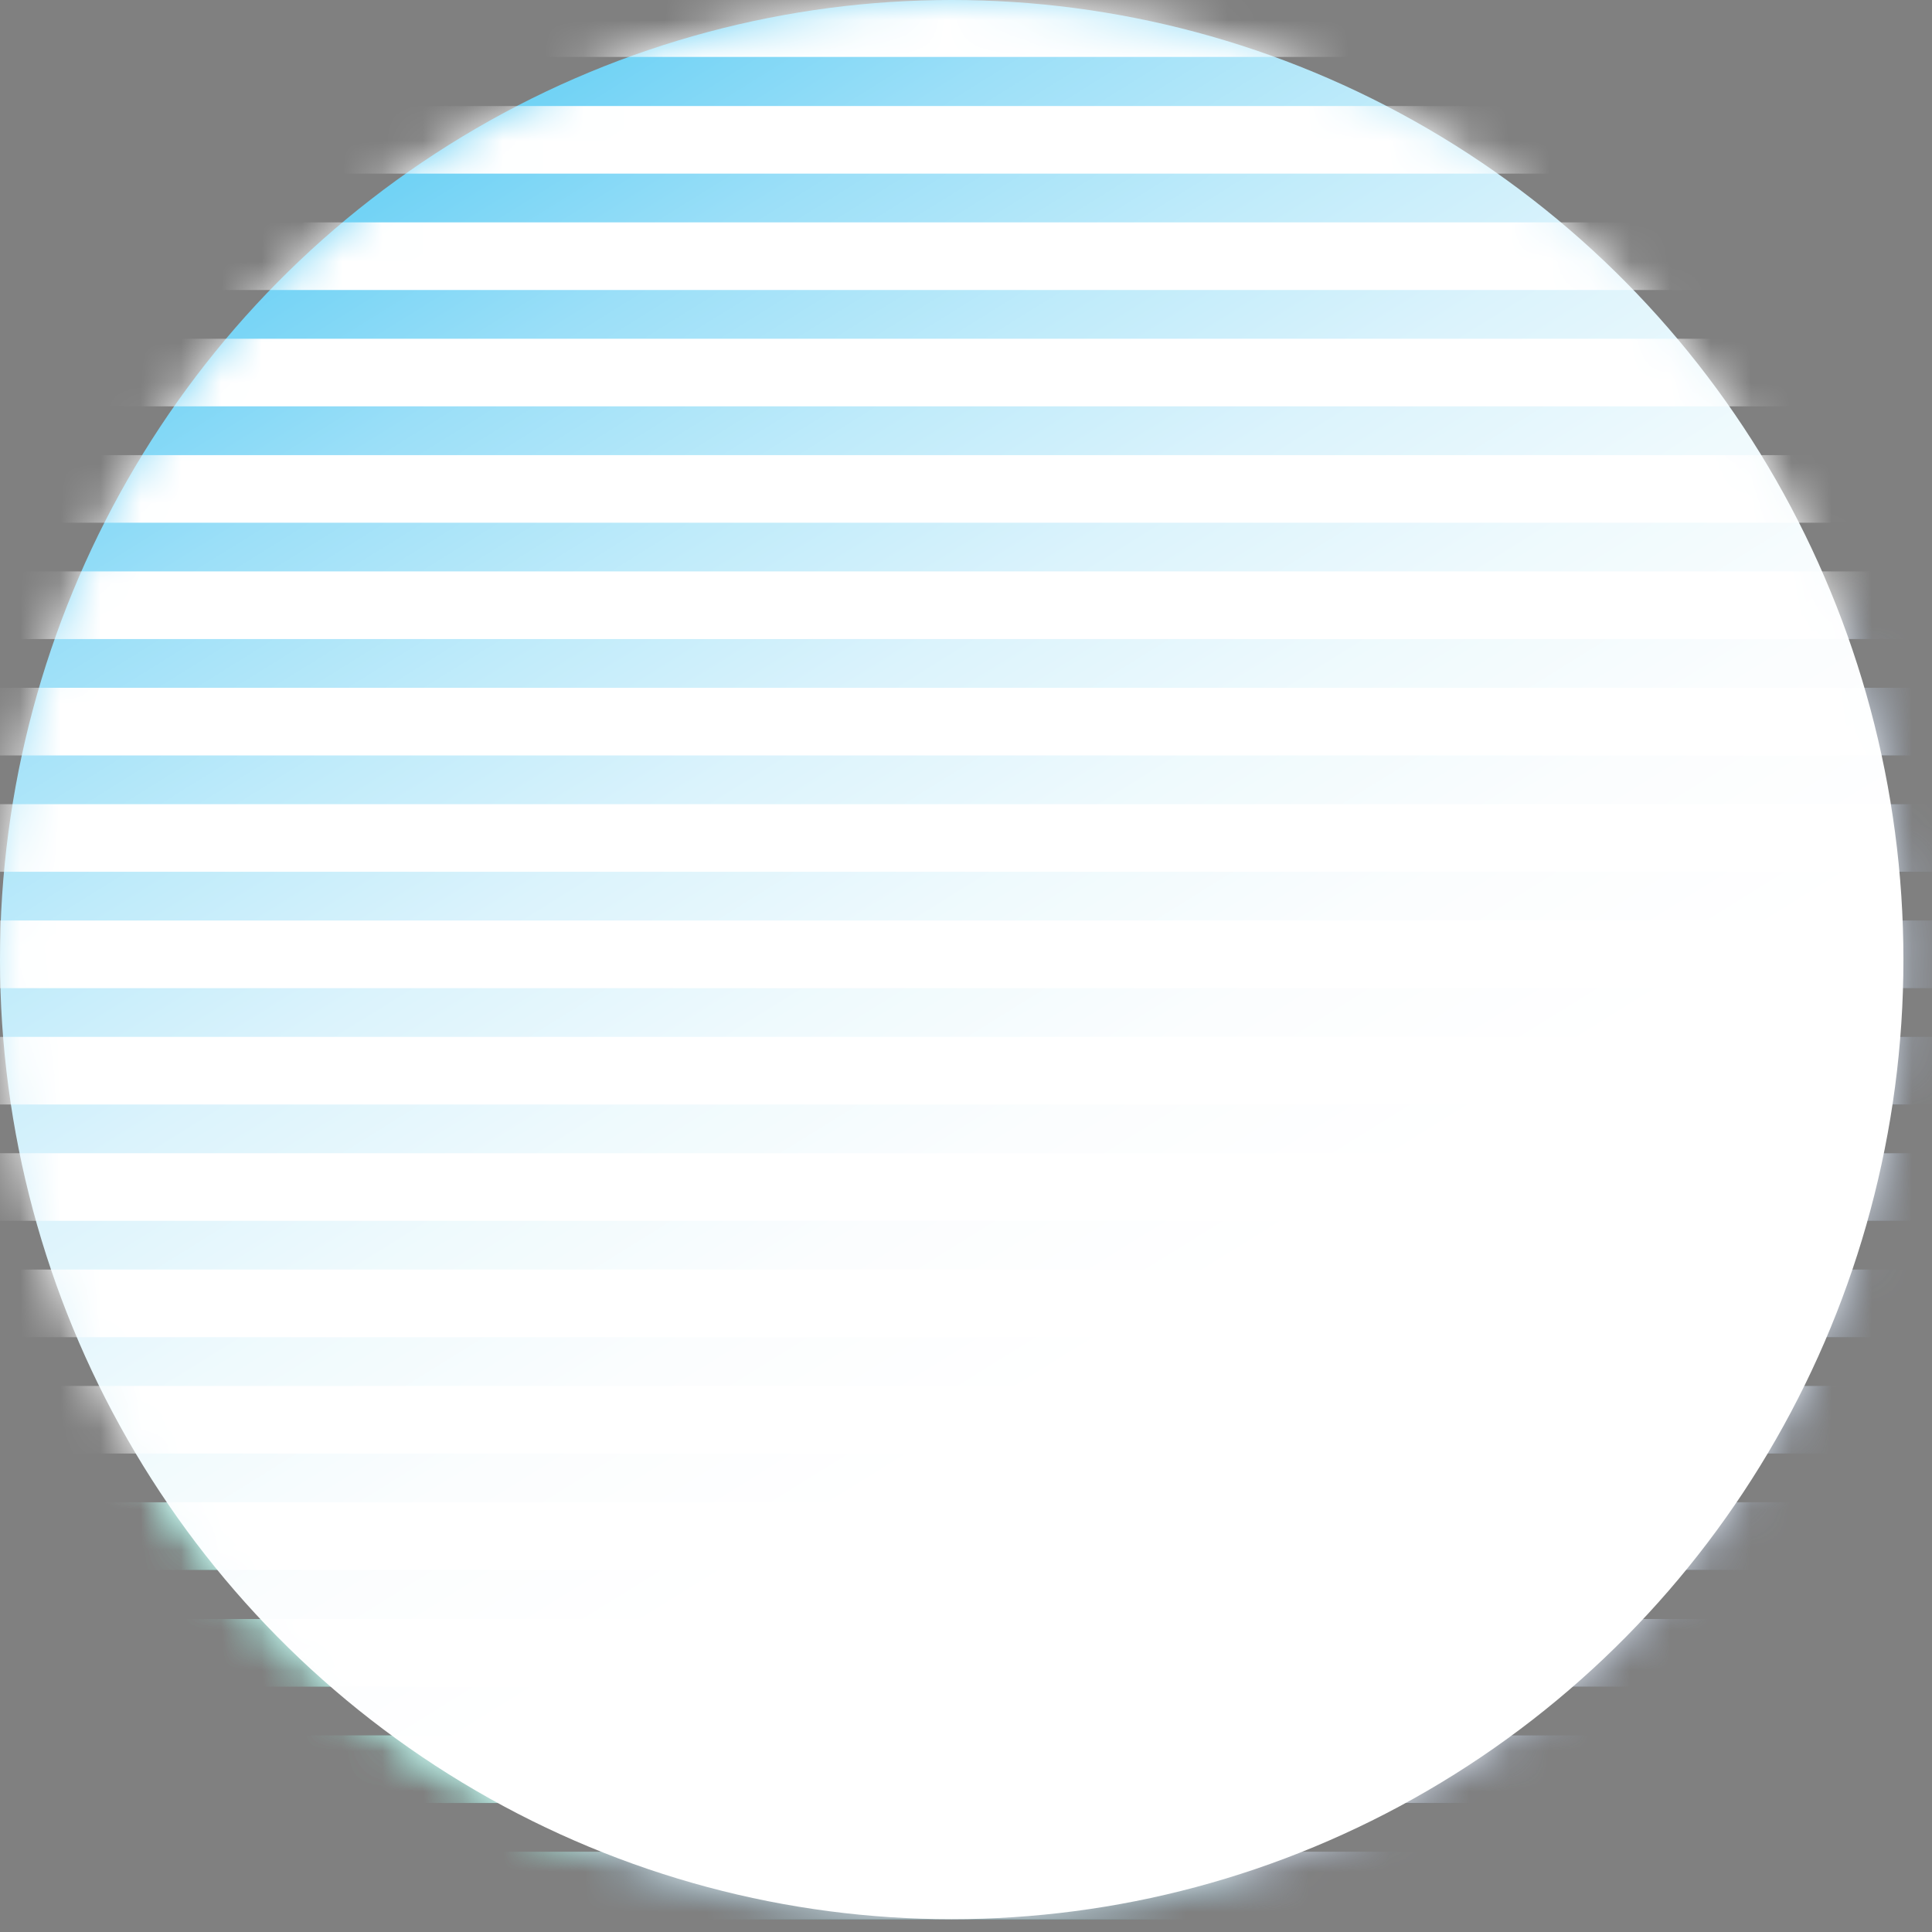 <?xml version="1.0" encoding="UTF-8"?>
<svg width="48px" height="48px" viewBox="0 0 48 48" version="1.1" xmlns="http://www.w3.org/2000/svg" xmlns:xlink="http://www.w3.org/1999/xlink">
    <rect x="0" y="0" width="48" height="48" fill="#808080" stroke="none"/>
    <title>Group</title>
    <defs>
        <ellipse id="path-1" cx="23.645" cy="23.841" rx="23.645" ry="23.841"></ellipse>
        <polygon id="path-3" points="23.795 0 48.339 34.669 61.325 52.507 0 23.861"></polygon>
        <polygon id="path-5" points="42.814 1.78920708e-15 79.925 52.779 102.871 84.295 2.66170339e-15 41.881"></polygon>
        <linearGradient x1="61.324%" y1="68.927%" x2="12.061%" y2="-13.392%" id="linearGradient-7">
            <stop stop-color="#FFFFFF" offset="0%"></stop>
            <stop stop-color="#FBFDFE" offset="13%"></stop>
            <stop stop-color="#EFFAFD" offset="25%"></stop>
            <stop stop-color="#DBF3FC" offset="38%"></stop>
            <stop stop-color="#BFEBFA" offset="50%"></stop>
            <stop stop-color="#9BDFF8" offset="63%"></stop>
            <stop stop-color="#6FD2F5" offset="75%"></stop>
            <stop stop-color="#3CC1F2" offset="88%"></stop>
            <stop stop-color="#01AFEE" offset="100%"></stop>
            <stop stop-color="#00AFEE" offset="100%"></stop>
        </linearGradient>
        <ellipse id="path-8" cx="23.645" cy="23.841" rx="23.645" ry="23.841"></ellipse>
    </defs>
    <g id="Front" stroke="none" stroke-width="1" fill="none" fill-rule="evenodd">
        <g id="A-Home-D" transform="translate(-30, -26)">
            <g id="Wrapper-/-Main-nav-light" transform="translate(0, -1)">
                <g id="Logo-/-EMA-RGB-KO" transform="translate(30, 27)">
                    <g id="Group" transform="translate(-0, 0)">
                        <g id="Clipped">
                            <mask id="mask-2" fill="white">
                                <use xlink:href="#path-1"></use>
                            </mask>
                            <g id="Oval"></g>
                            <g id="Group" mask="url(#mask-2)">
                                <g transform="translate(-8.281, 11.523)">
                                    <g id="Clipped" transform="translate(0, 13.487)">
                                        <mask id="mask-4" fill="white">
                                            <use xlink:href="#path-3"></use>
                                        </mask>
                                        <g id="Path"></g>
                                        <g id="Group" mask="url(#mask-4)" stroke="#38D3BA" stroke-linecap="round" stroke-width="1.68">
                                            <g transform="translate(-91.782, -24.939)" id="Path">
                                                <line x1="32.625" y1="29.421" x2="176.412" y2="29.421" stroke-dasharray="0"></line>
                                                <line x1="27.191" y1="32.312" x2="170.968" y2="32.312" stroke-dasharray="0"></line>
                                                <line x1="21.757" y1="35.203" x2="165.534" y2="35.203" stroke-dasharray="0"></line>
                                                <line x1="16.313" y1="38.094" x2="160.1" y2="38.094" stroke-dasharray="0"></line>
                                                <line x1="10.878" y1="40.994" x2="154.655" y2="40.994" stroke-dasharray="0"></line>
                                                <line x1="5.444" y1="43.885" x2="149.221" y2="43.885" stroke-dasharray="0"></line>
                                                <line x1="0" y1="46.776" x2="143.787" y2="46.776" stroke-dasharray="0"></line>
                                                <line x1="145.036" y1="46.776" x2="145.036" y2="46.776"></line>
                                                <line x1="38.069" y1="26.531" x2="181.847" y2="26.531" stroke-dasharray="0"></line>
                                                <line x1="43.504" y1="23.64" x2="187.281" y2="23.64" stroke-dasharray="0"></line>
                                                <line x1="48.938" y1="20.749" x2="192.725" y2="20.749" stroke-dasharray="0"></line>
                                                <line x1="54.382" y1="17.858" x2="198.159" y2="17.858" stroke-dasharray="0"></line>
                                                <line x1="59.816" y1="14.967" x2="203.603" y2="14.967" stroke-dasharray="0"></line>
                                                <line x1="65.251" y1="12.077" x2="209.038" y2="12.077" stroke-dasharray="0"></line>
                                                <line x1="70.695" y1="9.186" x2="214.472" y2="9.186" stroke-dasharray="0"></line>
                                                <line x1="76.129" y1="6.295" x2="219.916" y2="6.295" stroke-dasharray="0"></line>
                                                <line x1="81.573" y1="3.404" x2="225.35" y2="3.404" stroke-dasharray="0"></line>
                                                <line x1="87.007" y1="0.504" x2="230.784" y2="0.504" stroke-dasharray="0"></line>
                                            </g>
                                        </g>
                                    </g>
                                    <g id="Group" opacity="0.8" transform="translate(15.214, 0)">
                                        <g id="Clipped">
                                            <mask id="mask-6" fill="white">
                                                <use xlink:href="#path-5"></use>
                                            </mask>
                                            <g id="Path"></g>
                                            <g id="Group" mask="url(#mask-6)" stroke="#163259" stroke-linecap="round" stroke-width="1.68">
                                                <g transform="translate(-106.996, -11.452)" id="Path">
                                                    <line x1="32.625" y1="29.421" x2="176.412" y2="29.421" stroke-dasharray="0"></line>
                                                    <line x1="27.191" y1="32.312" x2="170.968" y2="32.312" stroke-dasharray="0"></line>
                                                    <line x1="21.757" y1="35.203" x2="165.534" y2="35.203" stroke-dasharray="0"></line>
                                                    <line x1="16.313" y1="38.094" x2="160.1" y2="38.094" stroke-dasharray="0"></line>
                                                    <line x1="10.878" y1="40.994" x2="154.655" y2="40.994" stroke-dasharray="0"></line>
                                                    <line x1="5.444" y1="43.885" x2="149.221" y2="43.885" stroke-dasharray="0"></line>
                                                    <line x1="0" y1="46.776" x2="143.787" y2="46.776" stroke-dasharray="0"></line>
                                                    <line x1="145.036" y1="46.776" x2="145.036" y2="46.776"></line>
                                                    <line x1="38.069" y1="26.531" x2="181.847" y2="26.531" stroke-dasharray="0"></line>
                                                    <line x1="43.504" y1="23.64" x2="187.281" y2="23.64" stroke-dasharray="0"></line>
                                                    <line x1="48.938" y1="20.749" x2="192.725" y2="20.749" stroke-dasharray="0"></line>
                                                    <line x1="54.382" y1="17.858" x2="198.159" y2="17.858" stroke-dasharray="0"></line>
                                                    <line x1="59.816" y1="14.967" x2="203.603" y2="14.967" stroke-dasharray="0"></line>
                                                    <line x1="65.251" y1="12.077" x2="209.038" y2="12.077" stroke-dasharray="0"></line>
                                                    <line x1="70.695" y1="9.186" x2="214.472" y2="9.186" stroke-dasharray="0"></line>
                                                    <line x1="76.129" y1="6.295" x2="219.916" y2="6.295" stroke-dasharray="0"></line>
                                                    <line x1="81.573" y1="3.404" x2="225.35" y2="3.404" stroke-dasharray="0"></line>
                                                    <line x1="87.007" y1="0.504" x2="230.784" y2="0.504" stroke-dasharray="0"></line>
                                                </g>
                                            </g>
                                        </g>
                                    </g>
                                </g>
                            </g>
                        </g>
                        <g style="mix-blend-mode: multiply;">
                            <ellipse id="Oval" fill="url(#linearGradient-7)" fill-rule="nonzero" cx="23.645" cy="23.841" rx="23.645" ry="23.841"></ellipse>
                            <g id="Clipped">
                                <mask id="mask-9" fill="white">
                                    <use xlink:href="#path-8"></use>
                                </mask>
                                <g id="Oval"></g>
                                <g id="Group" mask="url(#mask-9)" stroke="#FFFFFF" stroke-linecap="round" stroke-width="1.68">
                                    <g transform="translate(-100.064, 0.07)" id="Path">
                                        <line x1="48.938" y1="20.749" x2="192.725" y2="20.749" stroke-dasharray="0"></line>
                                        <line x1="32.625" y1="29.421" x2="176.412" y2="29.421" stroke-dasharray="0"></line>
                                        <line x1="27.191" y1="32.312" x2="170.968" y2="32.312" stroke-dasharray="0"></line>
                                        <line x1="21.757" y1="35.203" x2="165.534" y2="35.203" stroke-dasharray="0"></line>
                                        <line x1="16.313" y1="38.094" x2="160.1" y2="38.094" stroke-dasharray="0"></line>
                                        <line x1="10.878" y1="40.994" x2="154.655" y2="40.994" stroke-dasharray="0"></line>
                                        <line x1="5.444" y1="43.885" x2="149.221" y2="43.885" stroke-dasharray="0"></line>
                                        <line x1="0" y1="46.776" x2="143.787" y2="46.776" stroke-dasharray="0"></line>
                                        <line x1="145.036" y1="46.776" x2="145.036" y2="46.776"></line>
                                        <line x1="38.069" y1="26.531" x2="181.847" y2="26.531" stroke-dasharray="0"></line>
                                        <line x1="43.504" y1="23.64" x2="187.281" y2="23.64" stroke-dasharray="0"></line>
                                        <line x1="54.382" y1="17.858" x2="198.159" y2="17.858" stroke-dasharray="0"></line>
                                        <line x1="59.816" y1="14.967" x2="203.603" y2="14.967" stroke-dasharray="0"></line>
                                        <line x1="65.251" y1="12.077" x2="209.038" y2="12.077" stroke-dasharray="0"></line>
                                        <line x1="70.695" y1="9.186" x2="214.472" y2="9.186" stroke-dasharray="0"></line>
                                        <line x1="76.129" y1="6.295" x2="219.916" y2="6.295" stroke-dasharray="0"></line>
                                        <line x1="81.573" y1="3.404" x2="225.35" y2="3.404" stroke-dasharray="0"></line>
                                        <line x1="87.007" y1="0.504" x2="230.784" y2="0.504" stroke-dasharray="0"></line>
                                    </g>
                                </g>
                            </g>
                        </g>
                    </g>
                </g>
            </g>
        </g>
    </g>
</svg>